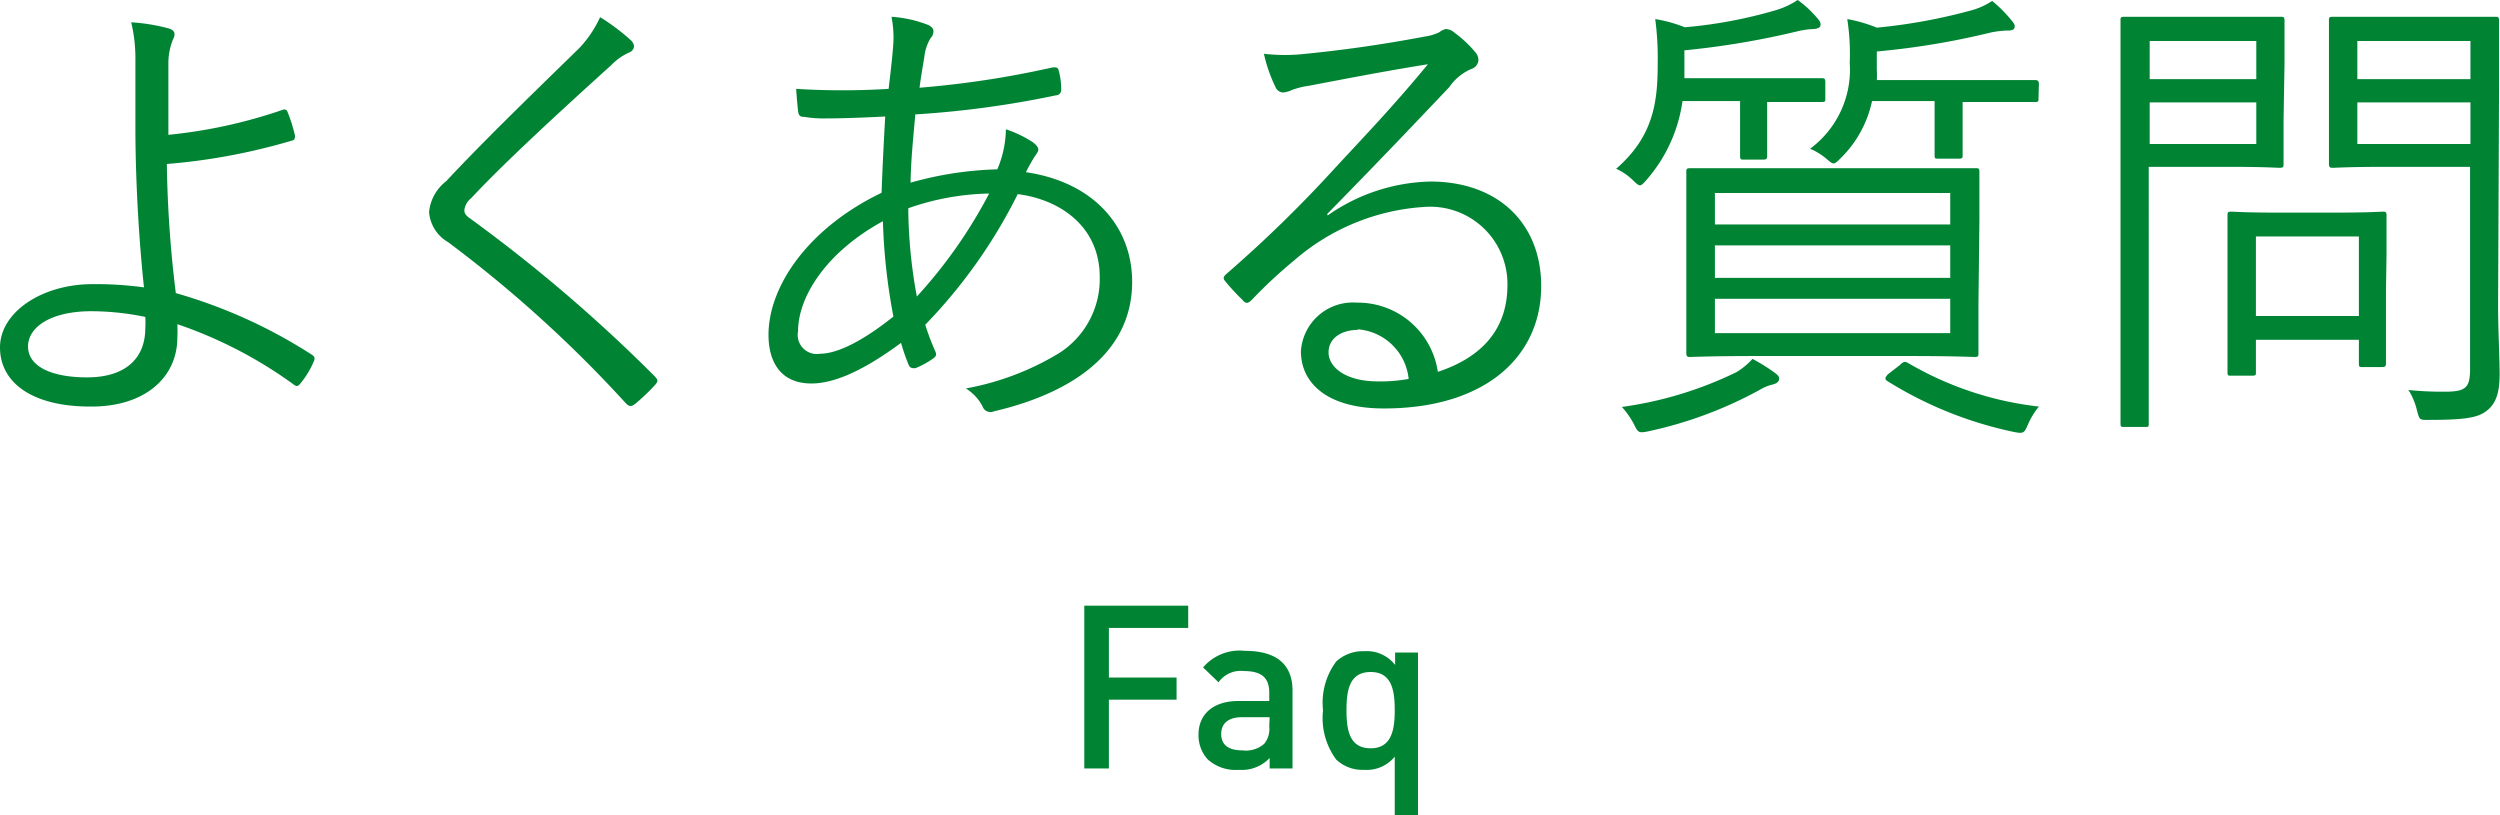 <svg xmlns="http://www.w3.org/2000/svg" width="131.1" height="42.76" viewBox="0 0 131.1 42.76">
  <defs>
    <style>
      .cls-1 {
        fill: #008434;
      }
    </style>
  </defs>
  <title>h_faq</title>
  <g id="レイヤー_2" data-name="レイヤー 2">
    <g id="base">
      <g>
        <path class="cls-1" d="M14.85,5.75a.17.17,0,0,1,.22.1,7.76,7.76,0,0,1,.4,1.27c0,.18-.05.23-.15.25A32.17,32.17,0,0,1,8.75,8.6a61.34,61.34,0,0,0,.47,6.77,26.58,26.58,0,0,1,7.13,3.23c.15.1.17.17.12.32a4.72,4.72,0,0,1-.75,1.23c-.1.1-.15.12-.27.05A22.91,22.91,0,0,0,9.3,17a6.77,6.77,0,0,1,0,.7c0,2.07-1.67,3.62-4.5,3.62C1.7,21.34,0,20.07,0,18.22S2.2,14.9,4.85,14.9a18.69,18.69,0,0,1,2.7.17C7.3,12.72,7.12,9.82,7.1,7c0-1.1,0-2.65,0-3.83a8.06,8.06,0,0,0-.22-2,9.77,9.77,0,0,1,2,.33c.3.1.33.3.2.55a3.33,3.33,0,0,0-.25,1.3c0,.8,0,2.12,0,3.72A26.33,26.33,0,0,0,14.85,5.75ZM4.8,16.32c-2.13,0-3.33.83-3.33,1.85s1.18,1.62,3.1,1.62,3.05-.92,3.05-2.59a5,5,0,0,0,0-.58A14.14,14.14,0,0,0,4.8,16.32Z"/>
        <path class="cls-1" d="M33.07,2.1a.53.53,0,0,1,.18.32.38.38,0,0,1-.25.33,3,3,0,0,0-.93.65c-2.45,2.22-5.5,5-7.37,7a.94.94,0,0,0-.35.62c0,.18.1.3.32.45a80.76,80.76,0,0,1,9.65,8.25c.18.2.23.25,0,.5a10.59,10.59,0,0,1-1,.95c-.2.15-.3.17-.48,0A66.45,66.45,0,0,0,23.5,12.7a2,2,0,0,1-1-1.58A2.33,2.33,0,0,1,23.4,9.5c2-2.15,4.75-4.8,7-7A6,6,0,0,0,31.47.9,10.89,10.89,0,0,1,33.07,2.1Z"/>
        <path class="cls-1" d="M48.7,1.32c.15.08.25.18.25.3A.52.52,0,0,1,48.8,2a2.41,2.41,0,0,0-.33,1c-.09.55-.17,1-.25,1.6a50,50,0,0,0,7-1.07c.18,0,.25,0,.3.17a3.75,3.75,0,0,1,.13,1,.28.28,0,0,1-.28.3A51,51,0,0,1,48,6c-.12,1.33-.23,2.38-.25,3.58a18.28,18.28,0,0,1,4.55-.7,5.62,5.62,0,0,0,.45-2.1,6.12,6.12,0,0,1,1.4.67c.2.15.3.28.3.4s-.18.33-.28.5-.25.43-.37.68c3.57.52,5.57,2.87,5.57,5.75,0,3.92-3.5,5.92-7.25,6.79a.44.44,0,0,1-.6-.27,2.44,2.44,0,0,0-.87-.93,14.34,14.34,0,0,0,4.87-1.84,4.6,4.6,0,0,0,2.15-4c0-2.67-2.1-4.07-4.3-4.35a27.27,27.27,0,0,1-4.85,6.85,13,13,0,0,0,.53,1.4c.07.18.05.25-.13.38a4.47,4.47,0,0,1-.92.5c-.15,0-.25,0-.33-.13a10.36,10.36,0,0,1-.42-1.2c-2,1.48-3.52,2.13-4.7,2.13-1.65,0-2.25-1.18-2.25-2.55,0-2.55,2.08-5.6,5.93-7.45.05-1.43.12-2.75.19-4-1.42.07-2.39.1-3.07.1a6.3,6.3,0,0,1-1.17-.08c-.23,0-.3-.07-.33-.32s-.07-.7-.1-1.15a39.08,39.08,0,0,0,4.85,0c.1-.87.18-1.52.23-2.17A5.59,5.59,0,0,0,46.75.88,6.34,6.34,0,0,1,48.7,1.32ZM41.85,17.37A1,1,0,0,0,43,18.55c.88,0,2.2-.63,3.85-1.95a31.23,31.23,0,0,1-.55-5C43.28,13.25,41.85,15.6,41.85,17.37Zm10-7.22a13.45,13.45,0,0,0-4.22.77,26.15,26.15,0,0,0,.45,4.63A25.38,25.38,0,0,0,51.87,10.15Z"/>
        <path class="cls-1" d="M69.62,11.3A9.74,9.74,0,0,1,75,9.52c3.6,0,5.82,2.23,5.82,5.48,0,3.72-2.95,6.42-8.25,6.42-3,0-4.35-1.35-4.35-3a2.73,2.73,0,0,1,2.93-2.55A4.24,4.24,0,0,1,75.4,19.5c2.15-.71,3.65-2.1,3.65-4.55a4.05,4.05,0,0,0-4.33-4.1,11.5,11.5,0,0,0-6.87,2.82,24.75,24.75,0,0,0-2.2,2.05c-.2.2-.32.23-.5,0a10.79,10.79,0,0,1-.92-1c-.1-.12-.08-.22.1-.37A67.51,67.51,0,0,0,70,8.82c1.45-1.57,3-3.17,4.88-5.45-2.08.33-4,.7-6.25,1.13a4,4,0,0,0-.88.22,1.34,1.34,0,0,1-.47.13.45.45,0,0,1-.4-.3,7.71,7.71,0,0,1-.6-1.73,9.61,9.61,0,0,0,2.2,0c2-.2,4-.48,6.22-.9a2.68,2.68,0,0,0,.78-.23.81.81,0,0,1,.35-.17.76.76,0,0,1,.45.2,5.93,5.93,0,0,1,1.07,1,.66.66,0,0,1,.18.42.53.53,0,0,1-.38.48A2.68,2.68,0,0,0,76,4.57c-2.23,2.35-3.9,4.1-6.4,6.65Zm1.58,6c-.8,0-1.53.4-1.53,1.18S70.57,20,72.25,20a8.17,8.17,0,0,0,1.62-.13A2.9,2.9,0,0,0,71.2,17.27Z"/>
        <path class="cls-1" d="M95.72,5.15c0,.17,0,.2-.2.2s-.75,0-2.72,0h-.13V6.45c0,1.1,0,1.57,0,1.7s0,.22-.2.22H91.45c-.17,0-.2,0-.2-.22s0-.6,0-1.7V5.3H88.23a7.94,7.94,0,0,1-1.9,4.15c-.15.17-.25.27-.33.27s-.2-.1-.37-.27a3.06,3.06,0,0,0-.88-.6c2-1.73,2.18-3.58,2.18-5.55A15.46,15.46,0,0,0,86.8,1a7.34,7.34,0,0,1,1.55.43A24.33,24.33,0,0,0,93.07.55,4.26,4.26,0,0,0,94.27,0a5.32,5.32,0,0,1,1,.92c.13.15.2.22.2.37s-.12.2-.32.23a4.21,4.21,0,0,0-.88.12,43.43,43.43,0,0,1-5.94,1V4.1H92.8c2,0,2.6,0,2.72,0s.2,0,.2.2Zm-2.7,15a2.38,2.38,0,0,0-.75.3,21.54,21.54,0,0,1-5.84,2.17c-.5.1-.53.07-.75-.38a4.29,4.29,0,0,0-.63-.9,19.82,19.82,0,0,0,6-1.82,3.61,3.61,0,0,0,.85-.7,9.67,9.67,0,0,1,1.2.75c.17.13.2.2.2.3S93.22,20.09,93,20.15ZM103.75,16c0,1.75,0,2.37,0,2.52s0,.2-.2.2-1-.05-3.53-.05H92.15c-2.5,0-3.37.05-3.5.05s-.22,0-.22-.2,0-.77,0-2.52V11.57c0-1.77,0-2.4,0-2.55s0-.2.22-.2,1,0,3.5,0h7.95c2.47,0,3.35,0,3.5,0s.2,0,.2.2,0,.78,0,2.55Zm-1.48-5.88H89.93v1.65h12.34Zm0,2.75H89.93v1.7h12.34Zm0,2.8H89.93v1.8h12.34ZM106.9,5.15c0,.17,0,.2-.2.2s-.85,0-3,0h-.78V6.4c0,1.1,0,1.57,0,1.72s0,.2-.2.2h-1.07c-.18,0-.2,0-.2-.2s0-.62,0-1.72V5.3H98.17a5.91,5.91,0,0,1-1.65,3c-.17.17-.27.27-.37.27s-.2-.1-.38-.25a3.32,3.32,0,0,0-.85-.52A5.15,5.15,0,0,0,97,3.3,11.88,11.88,0,0,0,96.87,1a7.72,7.72,0,0,1,1.55.45,29.24,29.24,0,0,0,4.93-.9,3.82,3.82,0,0,0,1.12-.5,7,7,0,0,1,1,1c.15.18.18.23.18.35s-.1.2-.3.2a4.93,4.93,0,0,0-.93.1,40.67,40.67,0,0,1-6,1v.95a4.87,4.87,0,0,1,0,.55h5.3c2.2,0,2.92,0,3,0s.2,0,.2.2Zm-7.28,14c.2-.2.28-.2.43-.12a17.42,17.42,0,0,0,6.87,2.29,4,4,0,0,0-.57.93c-.2.47-.23.5-.75.4A20.4,20.4,0,0,1,99,20c-.17-.1-.17-.18,0-.37Z"/>
        <path class="cls-1" d="M119.75,6.3c0,1.55,0,2.17,0,2.3s0,.2-.2.2-.75-.05-2.5-.05h-4.37V17c0,3.57,0,5,0,5.19s0,.2-.2.2H111.4c-.17,0-.2,0-.2-.2s0-1.62,0-5.19V6.32c0-3.57,0-5.1,0-5.25s0-.19.2-.19,1,0,2.83,0h2.87c1.75,0,2.37,0,2.5,0s.2,0,.2.19,0,.78,0,2.3Zm-1.43-4.15h-5.59v2h5.59Zm0,3.22h-5.59V7.55h5.59Zm6.8,9.85c0,3.18,0,3.7,0,3.82s0,.21-.2.21h-1c-.2,0-.22,0-.22-.21V17.82h-5.4V19.5c0,.17,0,.2-.2.2H117c-.17,0-.19,0-.19-.2s0-.68,0-4V13.77c0-1.75,0-2.32,0-2.47s0-.2.19-.2.73.05,2.58.05h2.8c1.82,0,2.42-.05,2.57-.05s.2,0,.2.2,0,.72,0,2ZM123.7,12.4h-5.4v4.17h5.4ZM131,16c0,1.37.08,2.67.08,3.62s-.18,1.52-.65,1.9-1.1.5-3.1.5c-.45,0-.45,0-.58-.48a3.54,3.54,0,0,0-.45-1.09,17,17,0,0,0,1.9.09c1.1,0,1.33-.2,1.33-1.19V8.75h-4.48c-1.95,0-2.57.05-2.7.05s-.22,0-.22-.2,0-.6,0-2.15V3.22c0-1.52,0-2,0-2.15s0-.19.22-.19.75,0,2.7,0h3.1c1.93,0,2.58,0,2.7,0s.2,0,.2.19,0,1.15,0,3.58ZM129.55,2.15h-5.93v2h5.93Zm0,3.22h-5.93V7.55h5.93Z"/>
      </g>
      <g>
        <path class="cls-1" d="M58.15,32.93v2.6H61.7v1.16H58.15V40.3H56.86V31.76h5.45v1.17Z"/>
        <path class="cls-1" d="M66.58,40.3v-.55a2,2,0,0,1-1.61.62,2.18,2.18,0,0,1-1.64-.55,1.87,1.87,0,0,1-.48-1.31c0-1,.71-1.75,2.1-1.75h1.61v-.43c0-.77-.38-1.14-1.33-1.14a1.42,1.42,0,0,0-1.33.59L63.09,35a2.51,2.51,0,0,1,2.19-.87c1.66,0,2.5.71,2.5,2.09V40.3Zm0-2.69H65.13c-.72,0-1.09.33-1.09.88s.35.86,1.12.86A1.46,1.46,0,0,0,66.3,39a1.23,1.23,0,0,0,.26-.9Z"/>
        <path class="cls-1" d="M73.14,42.76V39.68a1.89,1.89,0,0,1-1.6.69,2,2,0,0,1-1.47-.54,3.66,3.66,0,0,1-.69-2.58,3.62,3.62,0,0,1,.69-2.56,2.06,2.06,0,0,1,1.48-.54,1.87,1.87,0,0,1,1.61.72v-.65h1.2v8.54Zm-1.26-7.52c-1.11,0-1.27.94-1.27,2s.16,2,1.27,2,1.26-1,1.26-2S73,35.24,71.88,35.24Z"/>
      </g>
    </g>
  </g>
</svg>
